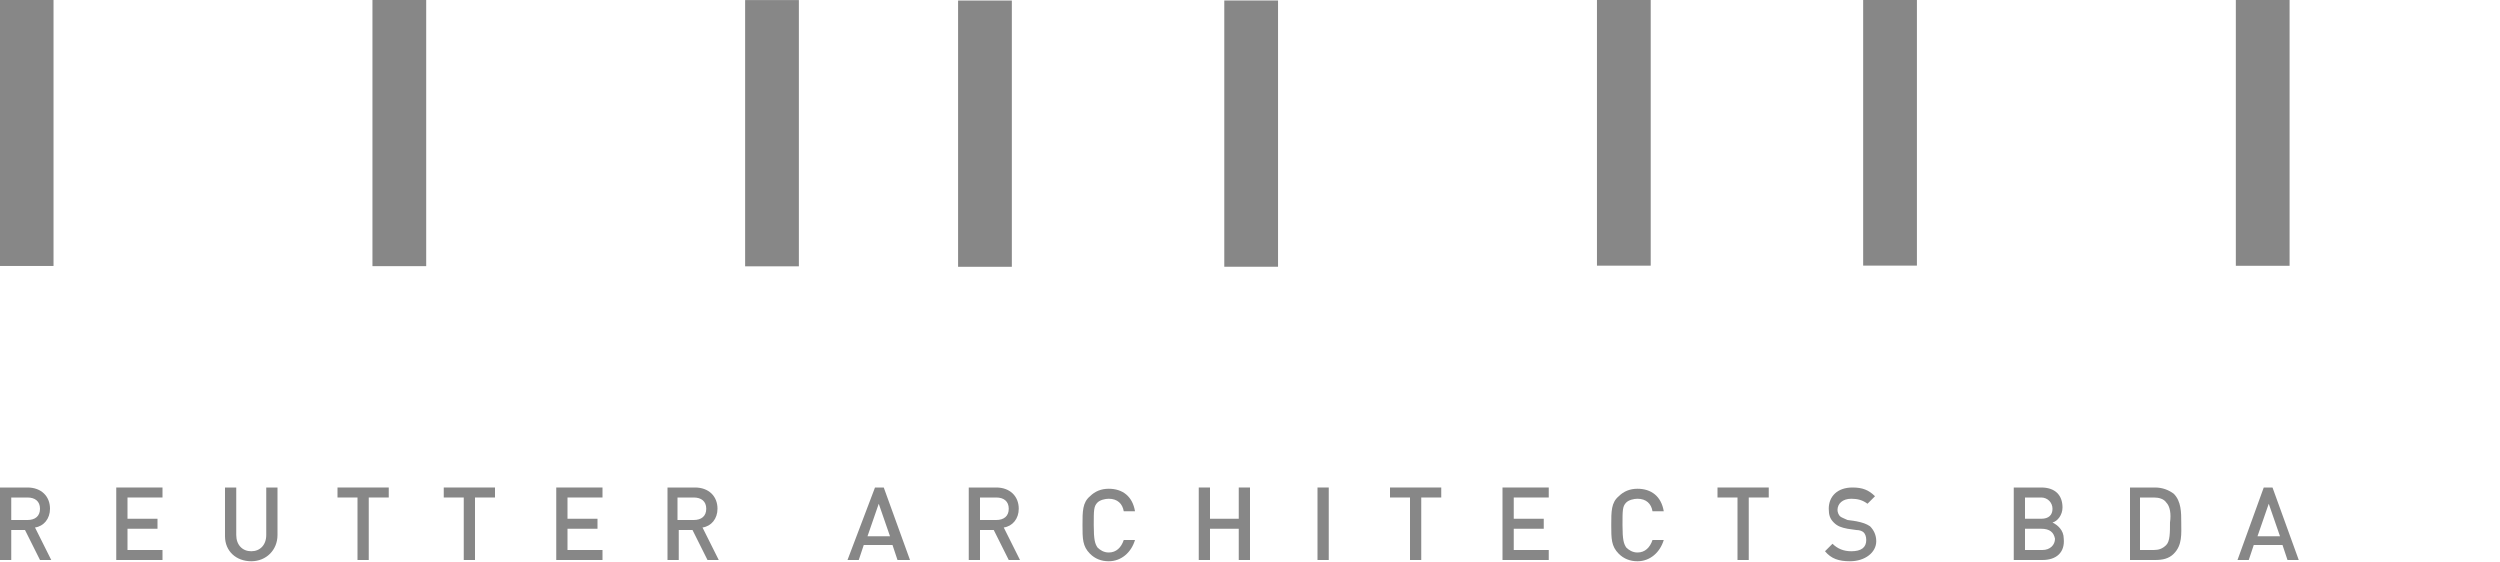<?xml version="1.0" encoding="utf-8"?>
<!-- Generator: Adobe Illustrator 20.0.0, SVG Export Plug-In . SVG Version: 6.00 Build 0)  -->
<svg version="1.0" id="Ebene_1" xmlns="http://www.w3.org/2000/svg" xmlns:xlink="http://www.w3.org/1999/xlink" x="0px" y="0px"
	 viewBox="0 0 200 45" style="enable-background:new 0 0 200 45;" xml:space="preserve">
<style type="text/css">
	.st0{fill:#878787;}
</style>
<g>
	<g>
		<g id="vertikal_1_">
			<g>
				
					<rect x="-8.5" y="8.5" transform="matrix(4.433082e-11 -1 1 4.433082e-11 -8.518 12.777)" class="st0" width="21.3" height="4.3"/>
			</g>
			<g>
				
					<rect x="170.4" y="8.5" transform="matrix(4.509910e-11 -1 1 4.509910e-11 170.367 191.663)" class="st0" width="21.3" height="4.3"/>
			</g>
			<g>
				
					<rect x="21.3" y="8.5" transform="matrix(4.377482e-11 -1 1 4.377482e-11 21.296 42.592)" class="st0" width="21.3" height="4.3"/>
			</g>
			<g>
				
					<rect x="140.6" y="8.5" transform="matrix(4.492857e-11 -1 1 4.492857e-11 140.553 161.849)" class="st0" width="21.3" height="4.3"/>
			</g>
			<g>
				
					<rect x="51.1" y="8.5" transform="matrix(4.441609e-11 -1 1 4.441609e-11 51.11 72.406)" class="st0" width="21.3" height="4.3"/>
			</g>
			<g>
				
					<rect x="68.1" y="8.5" transform="matrix(4.509910e-11 -1 1 4.509910e-11 68.147 89.443)" class="st0" width="21.3" height="4.3"/>
			</g>
			<g>
				
					<rect x="89.4" y="8.5" transform="matrix(4.441609e-11 -1 1 4.441609e-11 89.443 110.739)" class="st0" width="21.3" height="4.3"/>
			</g>
			<g>
				
					<rect x="119.3" y="8.5" transform="matrix(4.527052e-11 -1 1 4.527052e-11 119.257 140.553)" class="st0" width="21.3" height="4.3"/>
			</g>
		</g>
	</g>
	<g>
		<path class="st0" d="M3.2,44.8L2,42.4H0.9v2.4H0V39h2.2C3.3,39,4,39.7,4,40.7c0,0.8-0.5,1.4-1.2,1.5l1.3,2.6H3.2z M2.2,39.8H0.9
			v1.8h1.3c0.6,0,1-0.3,1-0.9C3.2,40.1,2.8,39.8,2.2,39.8z"/>
		<path class="st0" d="M9.3,44.8V39H13v0.8h-2.8v1.7h2.4v0.8h-2.4V44H13v0.8H9.3z"/>
		<path class="st0" d="M20.1,44.9c-1.2,0-2.1-0.8-2.1-2V39h0.9v3.8c0,0.8,0.5,1.3,1.2,1.3c0.7,0,1.2-0.5,1.2-1.3V39h0.9v3.8
			C22.2,44,21.3,44.9,20.1,44.9z"/>
		<path class="st0" d="M29.5,39.8v5h-0.9v-5H27V39h4.1v0.8H29.5z"/>
		<path class="st0" d="M38,39.8v5h-0.9v-5h-1.6V39h4.1v0.8H38z"/>
		<path class="st0" d="M44.5,44.8V39h3.7v0.8h-2.8v1.7h2.4v0.8h-2.4V44h2.8v0.8H44.5z"/>
		<path class="st0" d="M56.6,44.8l-1.2-2.4h-1.1v2.4h-0.9V39h2.2c1.1,0,1.8,0.7,1.8,1.7c0,0.8-0.5,1.4-1.2,1.5l1.3,2.6H56.6z
			 M55.5,39.8h-1.3v1.8h1.3c0.6,0,1-0.3,1-0.9C56.5,40.1,56.1,39.8,55.5,39.8z"/>
		<path class="st0" d="M71.8,44.8l-0.4-1.2h-2.3l-0.4,1.2h-0.9L70,39h0.7l2.1,5.8H71.8z M70.3,40.3l-0.9,2.6h1.8L70.3,40.3z"/>
		<path class="st0" d="M80.7,44.8l-1.2-2.4h-1.1v2.4h-0.9V39h2.2c1.1,0,1.8,0.7,1.8,1.7c0,0.8-0.5,1.4-1.2,1.5l1.3,2.6H80.7z
			 M79.7,39.8h-1.3v1.8h1.3c0.6,0,1-0.3,1-0.9C80.7,40.1,80.3,39.8,79.7,39.8z"/>
		<path class="st0" d="M88.7,44.9c-0.6,0-1.1-0.2-1.5-0.6c-0.6-0.6-0.6-1.2-0.6-2.3c0-1.1,0-1.8,0.6-2.3c0.4-0.4,0.9-0.6,1.5-0.6
			c1.1,0,1.9,0.6,2.1,1.8h-0.9c-0.1-0.6-0.5-1-1.2-1c-0.3,0-0.7,0.1-0.9,0.3c-0.3,0.3-0.3,0.6-0.3,1.8c0,1.2,0.1,1.5,0.3,1.8
			c0.2,0.2,0.5,0.4,0.9,0.4c0.6,0,1-0.4,1.2-1h0.9C90.5,44.2,89.7,44.9,88.7,44.9z"/>
		<path class="st0" d="M99.1,44.8v-2.5h-2.3v2.5h-0.9V39h0.9v2.5h2.3V39h0.9v5.8H99.1z"/>
		<path class="st0" d="M105.4,44.8V39h0.9v5.8H105.4z"/>
		<path class="st0" d="M113.7,39.8v5h-0.9v-5h-1.6V39h4.1v0.8H113.7z"/>
		<path class="st0" d="M120.2,44.8V39h3.7v0.8h-2.8v1.7h2.4v0.8h-2.4V44h2.8v0.8H120.2z"/>
		<path class="st0" d="M131,44.9c-0.6,0-1.1-0.2-1.5-0.6c-0.6-0.6-0.6-1.2-0.6-2.3c0-1.1,0-1.8,0.6-2.3c0.4-0.4,0.9-0.6,1.5-0.6
			c1.1,0,1.9,0.6,2.1,1.8h-0.9c-0.1-0.6-0.5-1-1.2-1c-0.3,0-0.7,0.1-0.9,0.3c-0.3,0.3-0.3,0.6-0.3,1.8c0,1.2,0.1,1.5,0.3,1.8
			c0.2,0.2,0.5,0.4,0.9,0.4c0.6,0,1-0.4,1.2-1h0.9C132.8,44.2,132,44.9,131,44.9z"/>
		<path class="st0" d="M139.9,39.8v5H139v-5h-1.6V39h4.1v0.8H139.9z"/>
		<path class="st0" d="M148,44.9c-0.9,0-1.5-0.2-2-0.8l0.6-0.6c0.4,0.4,0.9,0.6,1.5,0.6c0.8,0,1.2-0.3,1.2-0.9
			c0-0.3-0.1-0.5-0.2-0.6c-0.1-0.1-0.3-0.2-0.6-0.2l-0.7-0.1c-0.5-0.1-0.8-0.2-1.1-0.5c-0.3-0.3-0.4-0.6-0.4-1.1
			c0-1,0.7-1.7,1.9-1.7c0.8,0,1.3,0.2,1.8,0.7l-0.6,0.6c-0.4-0.3-0.8-0.4-1.3-0.4c-0.7,0-1.1,0.4-1.1,0.9c0,0.2,0.1,0.4,0.2,0.5
			c0.1,0.1,0.4,0.2,0.6,0.3l0.7,0.1c0.5,0.1,0.8,0.2,1.1,0.4c0.3,0.3,0.5,0.7,0.5,1.2C150.1,44.2,149.2,44.9,148,44.9z"/>
		<path class="st0" d="M163.4,44.8h-2.3V39h2.2c1.1,0,1.7,0.6,1.7,1.6c0,0.6-0.4,1.1-0.8,1.2c0.4,0.2,0.9,0.6,0.9,1.3
			C165.2,44.2,164.5,44.8,163.4,44.8z M163.3,39.8H162v1.7h1.3c0.6,0,0.9-0.3,0.9-0.8S163.8,39.8,163.3,39.8z M163.3,42.3H162V44
			h1.4c0.6,0,1-0.4,1-0.9C164.3,42.6,164,42.3,163.3,42.3z"/>
		<path class="st0" d="M173.9,44.3c-0.4,0.4-0.9,0.5-1.5,0.5h-2V39h2c0.6,0,1.1,0.2,1.5,0.5c0.6,0.6,0.6,1.5,0.6,2.3
			C174.5,42.7,174.6,43.6,173.9,44.3z M173.3,40.2c-0.2-0.3-0.6-0.4-1-0.4h-1.1V44h1.1c0.4,0,0.7-0.1,1-0.4c0.3-0.3,0.3-1,0.3-1.8
			C173.7,41.1,173.6,40.5,173.3,40.2z"/>
		<path class="st0" d="M183,44.8l-0.4-1.2h-2.3l-0.4,1.2H179l2.1-5.8h0.7l2.1,5.8H183z M181.5,40.3l-0.9,2.6h1.8L181.5,40.3z"/>
	</g>
</g>
</svg>
